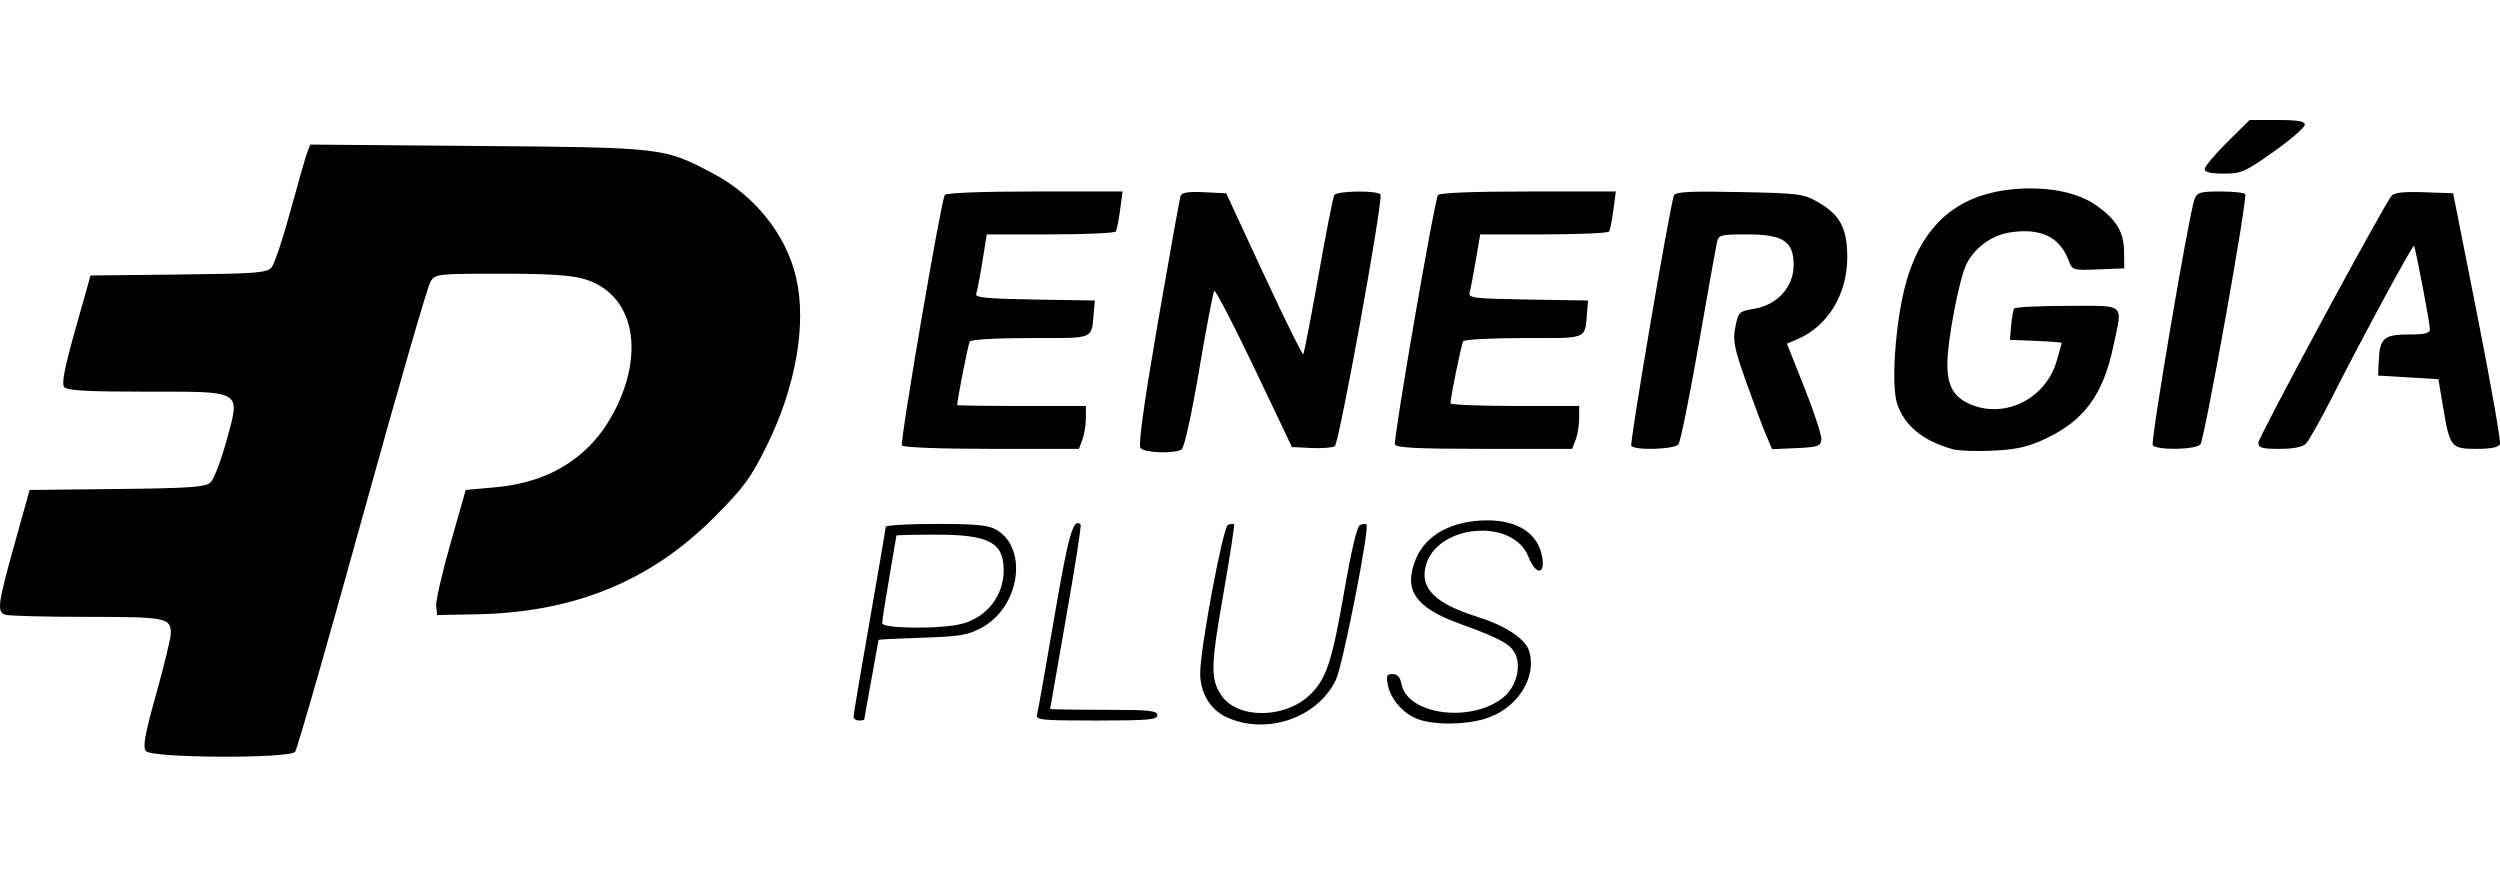 <svg
  xmlns="http://www.w3.org/2000/svg"
  viewBox="0 0 1000 350"
  fill="none"
>
  <path
    d="M58.383 300.444C57.026 298.809 57.877 294.065 62.497 277.519C65.701 266.045 68.322 255.198 68.322 253.416C68.322 247.081 66.613 246.743 34.553 246.743C17.867 246.743 3.197 246.353 1.953 245.875C-1.278 244.636 -0.843 241.467 5.862 217.432L11.845 195.985L46.791 195.601C75.893 195.282 82.145 194.849 84.174 193.013C85.514 191.801 88.369 184.395 90.519 176.556C96.216 155.783 97.647 156.665 58.267 156.665C34.738 156.665 26.839 156.22 25.686 154.831C24.578 153.496 25.805 147.162 30.186 131.596L36.21 110.196L71.369 109.814C102.668 109.474 106.759 109.16 108.632 106.955C109.789 105.592 113.177 95.469 116.162 84.46C119.147 73.45 122.15 62.954 122.836 61.136L124.082 57.829L190.927 58.383C265.343 58.999 265.452 59.011 284.88 69.191C301.867 78.091 314.476 93.821 318.453 111.075C322.724 129.598 318.369 154.627 306.789 178.112C300.318 191.235 297.667 194.854 285.728 206.858C260.288 232.439 229.732 244.944 190.79 245.713L174.843 246.028L174.46 242.454C174.249 240.488 176.823 229.228 180.179 217.432L186.282 195.985L198.423 194.885C220.742 192.864 237.106 182.072 246.385 163.254C258.185 139.326 252.805 117.29 233.786 111.641C228.455 110.058 219.526 109.481 200.353 109.481C174.78 109.481 174.149 109.553 172.164 112.698C171.047 114.468 158.743 157.094 144.822 207.423C130.901 257.753 118.853 299.736 118.049 300.718C115.768 303.505 60.713 303.252 58.383 300.444V300.444ZM490.723 286.928C484.187 283.96 480.133 277.292 480.068 269.404C479.989 259.931 489.182 210.718 491.174 209.954C492.233 209.548 493.331 209.455 493.614 209.749C493.896 210.043 491.931 222.83 489.247 238.165C484.29 266.476 484.19 271.512 488.451 278.016C494.655 287.483 513.374 287.668 523.49 278.362C530.384 272.021 532.717 265.225 537.524 237.477C540.569 219.9 542.825 210.434 544.084 209.951C545.139 209.547 546.264 209.477 546.584 209.797C547.953 211.166 537.086 266.3 534.322 272.011C526.973 287.192 506.629 294.153 490.723 286.928V286.928ZM567.779 287.882C561.86 285.979 556.441 280.109 555.21 274.267C554.369 270.276 554.625 269.62 557.025 269.62C558.965 269.62 560.073 270.889 560.649 273.767C563.115 286.098 589.054 289.286 601.528 278.79C606.436 274.66 608.543 266.917 606.173 261.716C604.329 257.67 600.101 255.35 583.85 249.47C565.953 242.994 561.199 235.884 566.417 223.396C570.405 213.85 581.027 208.163 594.896 208.146C607.351 208.13 615.371 213.535 616.903 222.974C618.07 230.17 614.231 229.983 611.372 222.704C605.232 207.073 574.871 209.647 570.339 226.182C567.847 235.278 573.978 241.398 590.918 246.72C601.98 250.196 610.042 255.448 611.567 260.173C615.042 270.94 606.807 283.703 593.914 287.532C585.909 289.909 574.557 290.062 567.779 287.882V287.882ZM341.416 286.652C341.416 285.796 344.311 268.626 347.85 248.496C351.389 228.366 354.284 211.372 354.284 210.732C354.284 210.092 363.354 209.568 374.439 209.568C390.695 209.568 395.374 210.03 398.633 211.955C411.336 219.459 407.908 242.667 392.871 250.962C387.262 254.056 384.253 254.574 368.94 255.084C359.307 255.405 351.425 255.787 351.425 255.934C351.425 256.08 350.138 263.204 348.565 271.765C346.992 280.326 345.706 287.527 345.706 287.769C345.706 288.01 344.74 288.208 343.561 288.208C342.381 288.208 341.416 287.508 341.416 286.652V286.652ZM385.025 249.458C394.855 246.779 401.468 238.192 401.468 228.108C401.468 216.942 395.604 213.858 374.373 213.858C365.683 213.858 358.569 214.019 358.564 214.215C358.558 214.412 357.277 221.972 355.714 231.015C354.152 240.059 352.869 248.262 352.864 249.245C352.851 251.543 376.793 251.702 385.025 249.458V249.458ZM414.836 285.706C415.217 284.329 418.317 266.877 421.724 246.923C427.389 213.75 429.327 206.925 432.252 209.849C432.601 210.198 429.999 226.845 426.471 246.843C422.943 266.842 420.057 283.364 420.056 283.561C420.056 283.758 429.707 283.918 441.503 283.918C459.614 283.918 462.95 284.252 462.95 286.063C462.95 287.885 459.285 288.208 438.547 288.208C415.995 288.208 414.196 288.018 414.836 285.705V285.706ZM456.195 179.185C455.267 177.989 457.582 161.313 463.191 128.784C467.802 102.047 471.877 79.335 472.248 78.314C472.725 77.001 475.487 76.583 481.698 76.885L490.474 77.311L505.569 109.817C513.871 127.695 520.946 142.04 521.292 141.694C521.638 141.348 524.376 127.207 527.375 110.27C530.375 93.333 533.23 78.828 533.719 78.036C534.795 76.295 551.119 76.094 552.178 77.808C553.384 79.759 535.688 177.289 533.911 178.483C533.023 179.08 528.807 179.402 524.542 179.198L516.788 178.827L501.665 147.102C493.347 129.654 486.164 115.82 485.703 116.362C485.241 116.903 482.523 131.131 479.663 147.979C476.588 166.098 473.718 179.086 472.639 179.77C469.767 181.593 457.73 181.164 456.195 179.185V179.185ZM781.083 179.672C769.151 176.34 761.765 170.287 758.849 161.452C756.68 154.88 757.728 134.406 761.033 118.776C766.798 91.509 781.604 77.469 806.58 75.585C819.742 74.591 831.52 77.068 838.834 82.367C846.727 88.085 849.541 92.866 849.635 100.719L849.714 107.337L839.336 107.757C829.134 108.171 828.933 108.11 827.445 104.183C823.849 94.693 816.342 91.108 803.957 92.965C796.814 94.036 790.034 98.942 786.648 105.491C783.754 111.086 778.938 136.189 778.938 145.675C778.938 154.492 781.557 158.973 788.373 161.821C802.064 167.541 818.189 159.456 822.581 144.668C823.742 140.758 824.692 137.382 824.692 137.166C824.692 136.95 820.027 136.584 814.326 136.353L803.96 135.934L804.463 130.214C804.74 127.069 805.26 124.012 805.62 123.423C805.979 122.833 815.565 122.35 826.921 122.35C850.706 122.35 849.034 120.901 845.373 138.342C841.274 157.869 833.674 168.249 818.162 175.508C811.221 178.756 806.69 179.791 797.332 180.264C790.754 180.597 783.442 180.331 781.083 179.672L781.083 179.672ZM360.77 178.196C359.909 176.802 376.384 80.44 377.904 77.981C378.419 77.148 392.772 76.596 413.89 76.596H449.02L448.035 84.02C447.494 88.104 446.729 91.964 446.337 92.599C445.945 93.234 434.168 93.754 420.167 93.754H394.711L392.939 104.743C391.964 110.787 390.847 116.562 390.458 117.576C389.901 119.027 394.881 119.504 413.839 119.813L437.928 120.206L437.547 124.495C436.519 136.046 438.471 135.219 412.249 135.219C398.585 135.219 388.409 135.8 387.909 136.609C387.269 137.645 382.895 159.763 382.882 162.027C382.881 162.224 394.462 162.385 408.617 162.385H434.354V167.296C434.354 169.997 433.726 173.858 432.959 175.875L431.565 179.542H396.583C376.242 179.542 361.254 178.979 360.77 178.196ZM557.985 177.755C557.256 175.819 573.704 80.43 575.178 78.045C575.744 77.13 589.018 76.596 611.204 76.596H646.334L645.349 84.02C644.807 88.104 644.043 91.964 643.651 92.599C643.258 93.234 631.497 93.754 617.514 93.754H592.091L590.324 104.12C589.352 109.821 588.245 115.596 587.865 116.953C587.232 119.209 589.239 119.454 611.207 119.813L635.242 120.205L634.861 124.495C633.833 136.046 635.785 135.218 609.563 135.218C596.648 135.218 585.724 135.798 585.286 136.507C584.548 137.701 580.195 158.907 580.195 161.312C580.194 161.902 591.776 162.385 605.931 162.385H631.667V167.296C631.667 169.997 631.04 173.858 630.273 175.875L628.879 179.542H593.768C566.992 179.542 558.498 179.118 557.985 177.755L557.985 177.755ZM652.515 178.299C651.805 177.151 667.916 82.57 669.558 78.245C670.143 76.703 675.356 76.418 695.66 76.817C719.518 77.285 721.397 77.525 727.178 80.833C736.016 85.891 738.903 91.318 738.903 102.875C738.903 117.818 731.064 130.61 718.727 135.797L714.772 137.46L721.856 155.284C725.752 165.087 728.769 174.395 728.56 175.968C728.229 178.459 726.933 178.882 718.506 179.251L708.832 179.674L706.24 173.531C704.814 170.153 701.23 160.557 698.277 152.208C693.623 139.051 693.071 136.195 694.139 130.794C695.327 124.784 695.601 124.522 701.767 123.492C710.962 121.956 717.456 114.729 717.456 106.032C717.456 96.492 713.274 93.754 698.703 93.754C688.236 93.754 687.436 93.969 686.763 96.971C686.366 98.74 683.064 117.238 679.426 138.078C675.787 158.917 672.16 176.772 671.366 177.755C669.722 179.791 653.723 180.253 652.515 178.299V178.299ZM861.105 178.037C860.168 176.521 875.556 85.807 877.767 79.813C878.83 76.931 879.916 76.596 888.199 76.596C893.283 76.596 897.732 77.079 898.084 77.668C899.089 79.351 881.827 175.744 880.162 177.751C878.341 179.944 862.432 180.183 861.105 178.037V178.037ZM903.332 177.119C903.332 174.934 953.059 82.746 956.62 78.329C957.664 77.034 961.537 76.61 969.68 76.899L981.256 77.311L990.99 126.467C996.343 153.502 1000.38 176.504 999.971 177.582C999.449 178.941 996.589 179.543 990.645 179.543C980.396 179.543 979.957 178.996 977.237 162.845L975.354 151.661L963.292 150.946L951.23 150.232L951.513 144.034C951.912 135.273 953.657 133.789 963.559 133.789C969.945 133.789 971.962 133.291 971.962 131.717C971.962 129.222 966.178 98.934 965.589 98.343C965.07 97.823 945.246 134.44 933.421 157.761C928.53 167.407 923.573 176.254 922.406 177.421C921.008 178.819 917.395 179.543 911.808 179.543C904.793 179.543 903.331 179.125 903.331 177.119L903.332 177.119ZM881.884 67.619C881.884 66.613 885.923 61.787 890.859 56.895L899.834 48H910.877C919.164 48 921.919 48.479 921.919 49.92C921.919 50.976 916.334 55.801 909.509 60.643C898.052 68.77 896.513 69.447 889.491 69.447C884.267 69.447 881.884 68.874 881.884 67.619Z"
    fill="currentColor"
  />
</svg>
